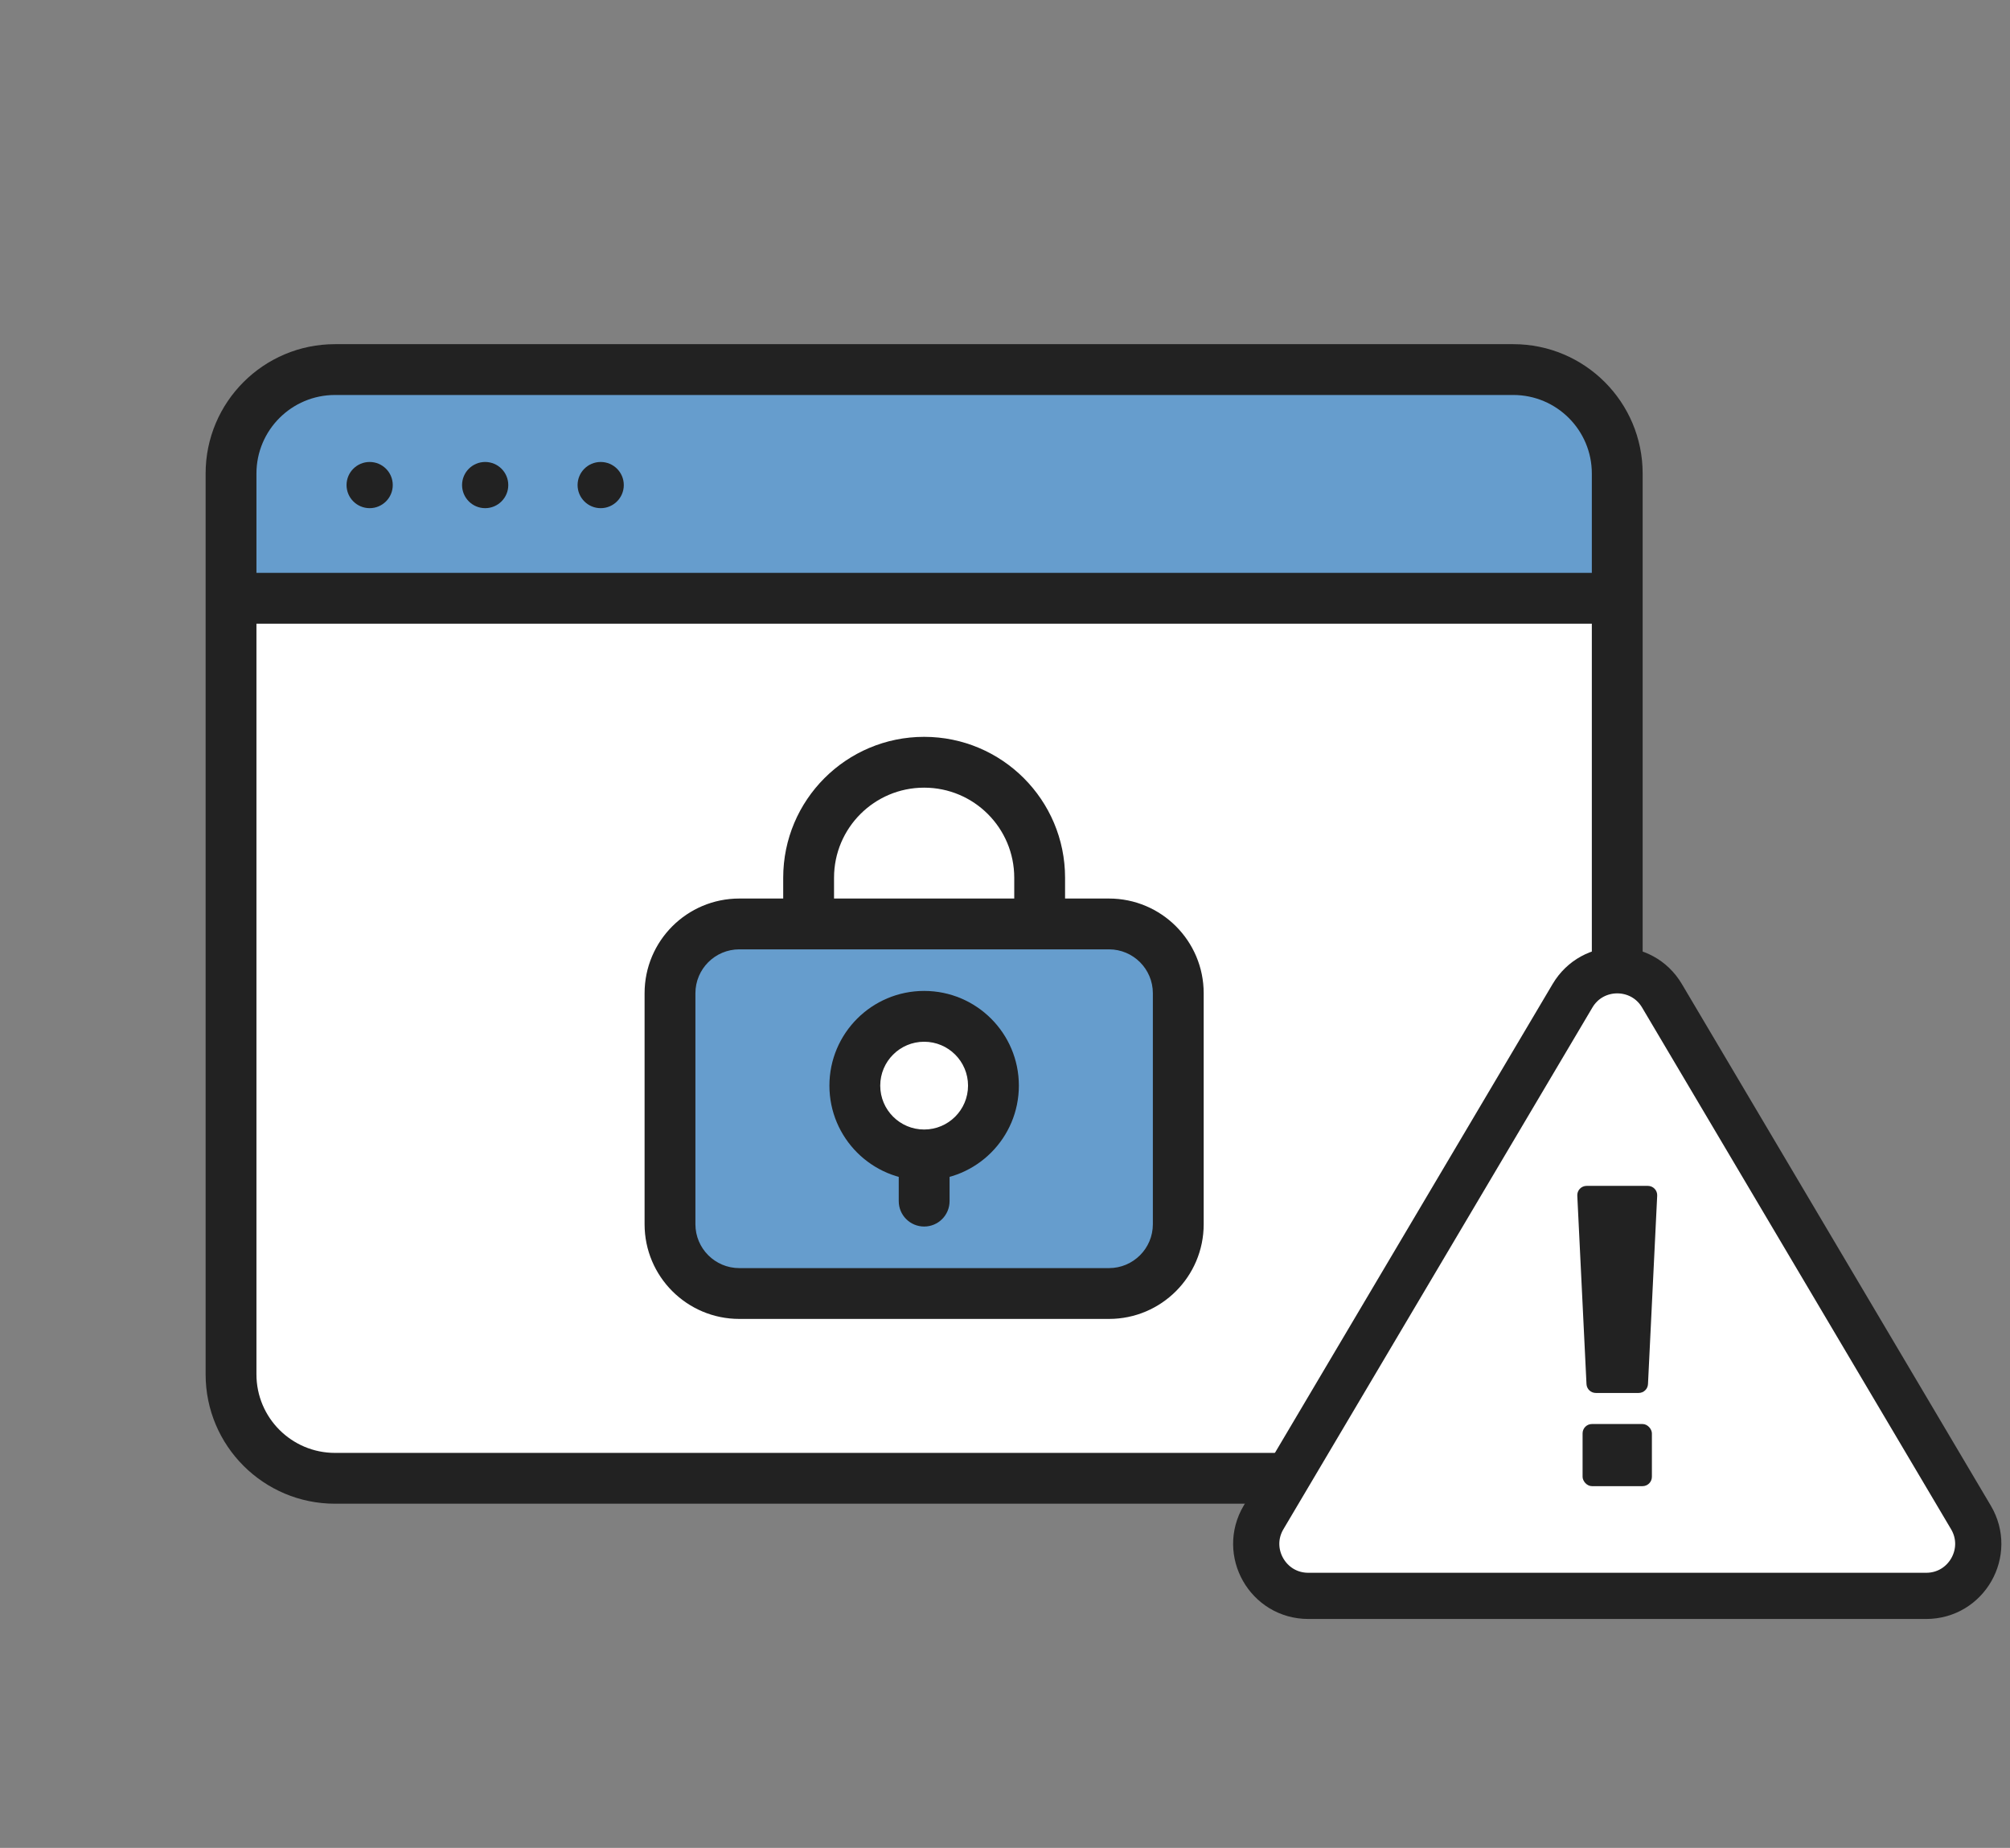 <svg width="87" height="80" viewBox="0 0 87 80" fill="none" xmlns="http://www.w3.org/2000/svg">
<rect x="0" y="0" width="87" height="80" fill="#808080" stroke="none"/>
<path d="M10 20.5C10 18.015 12.015 16 14.5 16H65.5C67.985 16 70 18.015 70 20.5V59.5C70 61.985 67.985 64 65.5 64H14.5C12.015 64 10 61.985 10 59.5V20.5Z" fill="white"/>
<path d="M10 20.5C10 18.015 12.015 16 14.5 16H65.5C67.985 16 70 18.015 70 20.5V26H10V20.5Z" fill="#669DCD"/>
<path fill-rule="evenodd" clip-rule="evenodd" d="M8.9 20.5C8.9 17.408 11.408 14.9 14.5 14.9H65.5C68.593 14.9 71.1 17.408 71.1 20.5V59.5C71.1 62.593 68.593 65.1 65.5 65.1H14.5C11.408 65.1 8.9 62.593 8.9 59.5V20.5ZM14.5 17.1C12.623 17.1 11.1 18.623 11.1 20.5V59.5C11.1 61.378 12.623 62.9 14.5 62.9H65.5C67.378 62.9 68.9 61.378 68.9 59.5V20.5C68.9 18.623 67.378 17.1 65.5 17.1H14.5Z" fill="#222222"/>
<path fill-rule="evenodd" clip-rule="evenodd" d="M70 27.001H10V24.801H70V27.001Z" fill="#222222"/>
<path fill-rule="evenodd" clip-rule="evenodd" d="M34 40C31.239 40 29 42.239 29 45V51C29 53.761 31.239 56 34 56H46C48.761 56 51 53.761 51 51V45C51 42.239 48.761 40 46 40H34ZM40 50C41.657 50 43 48.657 43 47C43 45.343 41.657 44 40 44C38.343 44 37 45.343 37 47C37 48.657 38.343 50 40 50Z" fill="#669DCD"/>
<path fill-rule="evenodd" clip-rule="evenodd" d="M27.9 43C27.9 40.736 29.736 38.9 32 38.9H48C50.265 38.9 52.1 40.736 52.1 43V53C52.1 55.265 50.265 57.1 48 57.1H32C29.736 57.1 27.9 55.265 27.9 53V43ZM32 41.1C30.951 41.1 30.1 41.951 30.1 43V53C30.1 54.05 30.951 54.9 32 54.9H48C49.05 54.9 49.9 54.05 49.9 53V43C49.9 41.951 49.05 41.1 48 41.1H32Z" fill="#222222"/>
<path fill-rule="evenodd" clip-rule="evenodd" d="M38.901 52V50H41.101V52C41.101 52.608 40.608 53.1 40.001 53.1C39.393 53.1 38.901 52.608 38.901 52Z" fill="#222222"/>
<path fill-rule="evenodd" clip-rule="evenodd" d="M40 45.1C38.951 45.1 38.1 45.951 38.1 47C38.1 48.05 38.951 48.9 40 48.9C41.05 48.9 41.9 48.05 41.9 47C41.9 45.951 41.05 45.1 40 45.1ZM35.9 47C35.9 44.736 37.736 42.9 40 42.9C42.265 42.9 44.1 44.736 44.1 47C44.1 49.265 42.265 51.1 40 51.1C37.736 51.1 35.9 49.265 35.9 47Z" fill="#222222"/>
<path fill-rule="evenodd" clip-rule="evenodd" d="M33.9 38C33.9 34.632 36.632 31.9 40 31.9C43.369 31.9 46.1 34.632 46.1 38V40H43.9V38C43.9 35.846 42.154 34.1 40 34.1C37.846 34.1 36.1 35.846 36.1 38V40H33.9V38Z" fill="#222222"/>
<path d="M17 21C17 21.552 16.552 22 16 22C15.448 22 15 21.552 15 21C15 20.448 15.448 20 16 20C16.552 20 17 20.448 17 21Z" fill="#222222"/>
<path d="M22 21C22 21.552 21.552 22 21 22C20.448 22 20 21.552 20 21C20 20.448 20.448 20 21 20C21.552 20 22 20.448 22 21Z" fill="#222222"/>
<path d="M27 21C27 21.552 26.552 22 26 22C25.448 22 25 21.552 25 21C25 20.448 25.448 20 26 20C26.552 20 27 20.448 27 21Z" fill="#222222"/>
<path d="M68.064 43.109C68.935 41.638 71.065 41.638 71.936 43.109L85.309 65.693C86.198 67.193 85.116 69.09 83.373 69.09H56.627C54.884 69.09 53.803 67.193 54.691 65.693L68.064 43.109Z" fill="white"/>
<path d="M68.064 43.109C68.935 41.638 71.065 41.638 71.936 43.109L85.309 65.693C86.198 67.193 85.116 69.09 83.373 69.09H56.627C54.884 69.09 53.803 67.193 54.691 65.693L68.064 43.109Z" stroke="#222222" stroke-width="2" stroke-linejoin="round"/>
<rect x="68.5" y="61.65" width="3" height="2.69" rx="0.405" fill="#222222"/>
<path d="M68.271 51.765C68.259 51.533 68.444 51.34 68.675 51.34H71.325C71.556 51.34 71.741 51.533 71.729 51.765L71.331 59.92C71.321 60.136 71.143 60.305 70.927 60.305H69.073C68.857 60.305 68.679 60.136 68.669 59.92L68.271 51.765Z" fill="#222222"/>
</svg>

